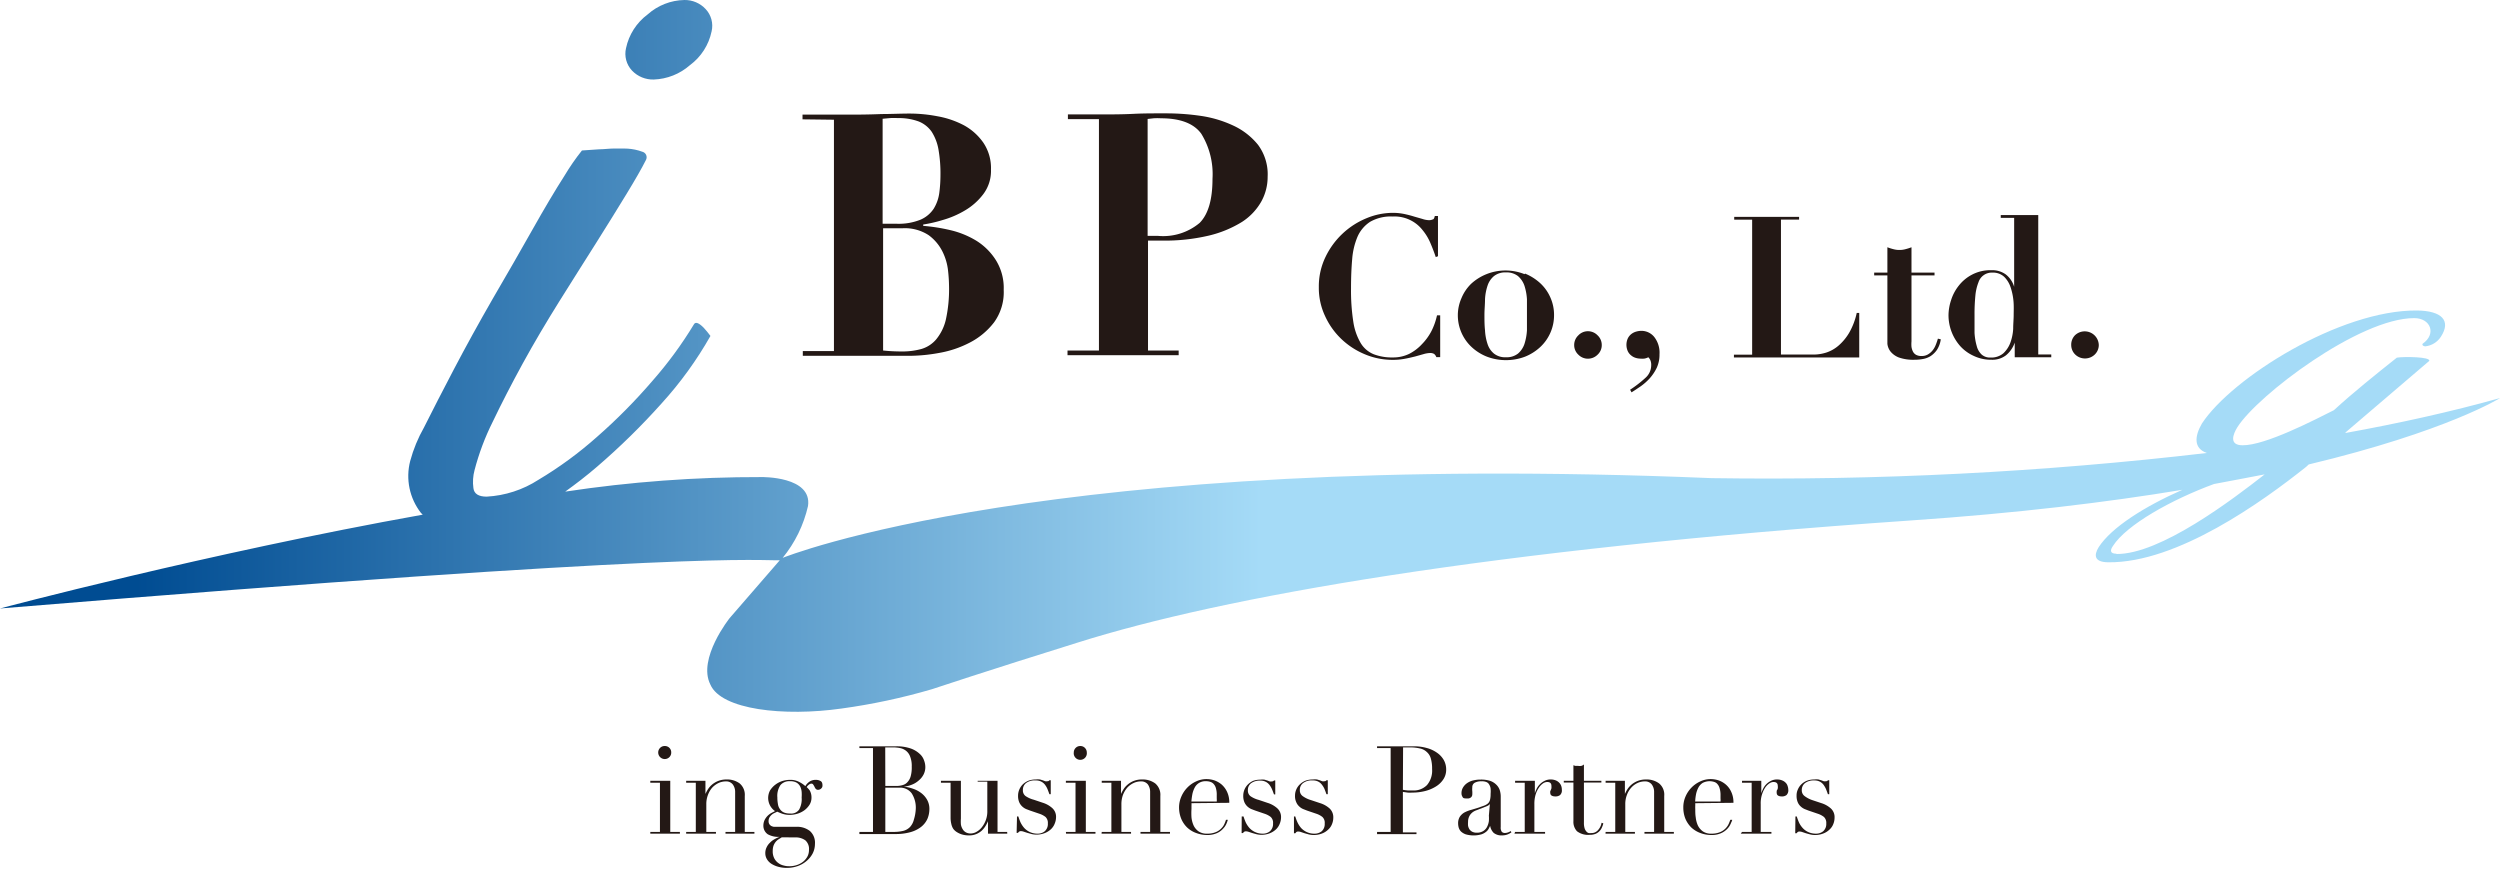 <svg xmlns="http://www.w3.org/2000/svg" xmlns:xlink="http://www.w3.org/1999/xlink" viewBox="0 0 259.34 90.11"><defs><style>.cls-1{fill:none;}.cls-2{clip-path:url(#clip-path);}.cls-3{fill:url(#名称未設定グラデーション_8);}.cls-4{clip-path:url(#clip-path-2);}.cls-5{fill:url(#名称未設定グラデーション_8-2);}.cls-6{fill:#231815;}</style><clipPath id="clip-path" transform="translate(0)"><path class="cls-1" d="M67.82,8.25a6,6,0,0,0,3.75-1.49,5.83,5.83,0,0,0,2.25-3.51A2.53,2.53,0,0,0,73.2.94,2.94,2.94,0,0,0,71,0a5.89,5.89,0,0,0-3.82,1.5A5.87,5.87,0,0,0,64.94,5a2.55,2.55,0,0,0,.62,2.32,3,3,0,0,0,2.26.93"/></clipPath><linearGradient id="名称未設定グラデーション_8" x1="3887.31" y1="6565.15" x2="3889.27" y2="6565.15" gradientTransform="matrix(-60.4, 0, 0, 60.4, 234932.65, -396509.99)" gradientUnits="userSpaceOnUse"><stop offset="0" stop-color="#a5dbf7"/><stop offset="0.01" stop-color="#a5dbf7"/><stop offset="1" stop-color="#004c92"/></linearGradient><clipPath id="clip-path-2" transform="translate(0)"><path class="cls-1" d="M243.29,44.88,252,37.44c.16-.43-2.6-.46-3.36-.34-2.26,1.8-4.51,3.6-6.53,5.45-2,1-7.1,3.66-9.47,3.64-1.44,0-1-1.14-.54-1.88C234.2,41,244.74,33,250.44,33c1.7,0,2.35,1.64.86,2.67,0,0-.09.21.28.26a2.21,2.21,0,0,0,1.63-1c1.09-1.68.08-2.69-2.47-2.72-8-.08-19.22,7-22.32,11.72-.76,1.31-.89,2.58.51,3.06a391.57,391.57,0,0,1-51.38,2.61c-69-2.87-96.36,8.27-96.36,8.27a13.07,13.07,0,0,0,2.63-5.38c.45-3.09-4.8-3-4.8-3A134.29,134.29,0,0,0,58.63,51c1.1-.79,2.21-1.64,3.3-2.58a71.45,71.45,0,0,0,6.7-6.57,38.9,38.9,0,0,0,5.07-7A9.84,9.84,0,0,0,73,34c-.5-.51-.84-.63-1-.38a41,41,0,0,1-4.31,5.88,57.57,57.57,0,0,1-5.76,5.82,39.66,39.66,0,0,1-6.07,4.45,11,11,0,0,1-5.38,1.75c-.84,0-1.3-.3-1.37-.88a4.7,4.7,0,0,1,.12-1.88,25.64,25.64,0,0,1,1.88-5q1.37-2.86,3.12-6.06c1.17-2.13,2.43-4.26,3.76-6.39s2.61-4.14,3.82-6.06,2.27-3.63,3.19-5.14,1.58-2.66,2-3.5a.59.59,0,0,0-.37-.87,5.28,5.28,0,0,0-1.51-.32,13.66,13.66,0,0,0-1.81,0c-.63.05-1,.07-1.19.07l-1.75.12a23.76,23.76,0,0,0-1.82,2.63q-1.44,2.25-3.31,5.57T51.11,31q-2.19,3.81-4,7.26c-1.2,2.3-2.25,4.32-3.12,6.07a15,15,0,0,0-1.44,3.5,6.22,6.22,0,0,0,1.12,5.38c.06.07.13.11.18.18C21.57,57.38,0,63.12,0,63.12c72.65-6,78.7-4.93,80.89-5l-5.2,6s-3.36,4.21-2,6.89c1.12,2.62,7.63,3.34,13.61,2.49a64.43,64.43,0,0,0,9.36-2s5.82-1.94,15.13-4.84C126.87,61.9,154.63,57,198.09,54c11.19-.76,20.53-1.9,28.3-3.19-3.88,1.71-7.35,3.89-8.68,5.95-.53.86-.45,1.56,1,1.57,7.15.08,16-6.3,20.52-9.9l.27-.25c14.36-3.44,19.85-6.89,19.85-6.89-5.13,1.44-10.55,2.63-16,3.62M219.55,57.44c-.72,0-.64-.4-.37-.79,1.41-2.22,6.11-4.83,10.49-6.44,1.86-.34,3.61-.69,5.26-1-3.31,2.59-10.83,8.31-15.38,8.26"/></clipPath><linearGradient id="名称未設定グラデーション_8-2" x1="3887.31" y1="6565.48" x2="3889.27" y2="6565.48" gradientTransform="matrix(-60.4, 0, 0, 60.4, 234927.11, -396479.66)" xlink:href="#名称未設定グラデーション_8"/></defs><g id="レイヤー_2" data-name="レイヤー 2"><g id="txt"><g class="cls-2"><rect class="cls-3" x="64.77" width="9.22" height="8.25"/></g><g class="cls-4"><rect class="cls-5" y="15.41" width="259.34" height="58.9"/></g><path class="cls-6" d="M67.46,86.3h1V81.2h-1V81h2.07V86.3h1v.18H67.46Zm.82-8.24a.67.67,0,0,1,.2-.48.65.65,0,0,1,.48-.19.65.65,0,0,1,.67.67.65.65,0,0,1-.19.48.67.67,0,0,1-.48.2.68.68,0,0,1-.68-.68Z" transform="translate(0)"/><path class="cls-6" d="M71.18,86.3h1V81.2h-1V81h2v1.36h0a4.49,4.49,0,0,1,.22-.42,2.21,2.21,0,0,1,.4-.49,2.27,2.27,0,0,1,1.57-.59,2.18,2.18,0,0,1,1.36.41,1.54,1.54,0,0,1,.53,1.3V86.3h1v.18h-3V86.3h1V82.19a1.3,1.3,0,0,0-.24-.81.86.86,0,0,0-.73-.32,1.78,1.78,0,0,0-.78.18,2.18,2.18,0,0,0-.65.49,2.46,2.46,0,0,0-.43.76,2.58,2.58,0,0,0-.16.94V86.3h1v.18H71.18Z" transform="translate(0)"/><path class="cls-6" d="M79.19,85.65a1.35,1.35,0,0,1,.13-.59,1.76,1.76,0,0,1,.31-.43,1.82,1.82,0,0,1,.4-.3l.37-.19A1.66,1.66,0,0,1,79.88,82a2.24,2.24,0,0,1,.55-.6,2.42,2.42,0,0,1,.73-.38,2.68,2.68,0,0,1,.77-.12,1.9,1.9,0,0,1,1,.23,2.63,2.63,0,0,1,.61.42,1.55,1.55,0,0,1,.41-.45,1.14,1.14,0,0,1,.68-.2.93.93,0,0,1,.47.11c.15.07.22.22.22.46a.39.39,0,0,1-.15.34.44.44,0,0,1-.3.12.31.31,0,0,1-.25-.1,1,1,0,0,1-.13-.22,1.59,1.59,0,0,0-.13-.22.21.21,0,0,0-.19-.1.45.45,0,0,0-.26.11.92.92,0,0,0-.23.25A2.57,2.57,0,0,1,84,82a1.47,1.47,0,0,1,.18.76,1.38,1.38,0,0,1-.19.7,2.21,2.21,0,0,1-.5.56,2.41,2.41,0,0,1-.73.38,2.68,2.68,0,0,1-.84.13,2.28,2.28,0,0,1-.78-.12,5.09,5.09,0,0,1-.51-.21l-.3.14a1.12,1.12,0,0,0-.29.19,1.13,1.13,0,0,0-.22.27.75.75,0,0,0-.09.37.59.59,0,0,0,.07.31.64.64,0,0,0,.2.2,1.07,1.07,0,0,0,.27.09l.32,0h2a2.15,2.15,0,0,1,1.42.43,1.62,1.62,0,0,1,.53,1.34,2.19,2.19,0,0,1-.24,1,2.59,2.59,0,0,1-.65.79,2.86,2.86,0,0,1-.92.52,3.25,3.25,0,0,1-1.07.18,3.29,3.29,0,0,1-.91-.11,2.61,2.61,0,0,1-.72-.31,1.43,1.43,0,0,1-.47-.48,1.18,1.18,0,0,1-.17-.62,1.32,1.32,0,0,1,.13-.6,1.57,1.57,0,0,1,.35-.49,1.89,1.89,0,0,1,.47-.36,3.26,3.26,0,0,1,.54-.25v0a2.24,2.24,0,0,1-1.24-.27A1.07,1.07,0,0,1,79.19,85.65Zm1.91,1.21-.34.21a1.27,1.27,0,0,0-.3.27,1.47,1.47,0,0,0-.22.39,1.73,1.73,0,0,0-.08.55,1.56,1.56,0,0,0,.16.76,1.38,1.38,0,0,0,.41.48,1.4,1.4,0,0,0,.55.26,2.06,2.06,0,0,0,.6.08,2.45,2.45,0,0,0,.83-.14,2.16,2.16,0,0,0,.65-.37,1.79,1.79,0,0,0,.42-.54,1.45,1.45,0,0,0,.14-.64,1.19,1.19,0,0,0-.38-1,1.71,1.71,0,0,0-1.06-.3Zm2.06-4.13a3.9,3.9,0,0,0,0-.59,1.6,1.6,0,0,0-.15-.55,1,1,0,0,0-.37-.4,1.3,1.3,0,0,0-.67-.15,1.22,1.22,0,0,0-1,.39,2,2,0,0,0-.33,1.3,3.51,3.51,0,0,0,.06.68,1.14,1.14,0,0,0,.21.53,1,1,0,0,0,.4.34,1.55,1.55,0,0,0,.65.11,1,1,0,0,0,.94-.41A2.23,2.23,0,0,0,83.16,82.73Z" transform="translate(0)"/><path class="cls-6" d="M89.15,86.3h1.41V77.6H89.15v-.18h2.62l.39,0h.77a4.46,4.46,0,0,1,1.53.22,2.66,2.66,0,0,1,.93.55,1.58,1.58,0,0,1,.47.7,1.93,1.93,0,0,1,.13.67,1.69,1.69,0,0,1-.18.78,2,2,0,0,1-.5.62,2.36,2.36,0,0,1-.72.44,3,3,0,0,1-.85.21v0a3.6,3.6,0,0,1,.94.2,2.91,2.91,0,0,1,.86.44,2.26,2.26,0,0,1,.63.71,1.9,1.9,0,0,1,.24,1,2.59,2.59,0,0,1-.21,1,2.23,2.23,0,0,1-.65.82,3.18,3.18,0,0,1-1.09.54,5.55,5.55,0,0,1-1.55.2h-.34l-.37,0-.39,0H89.15Zm2.69-4.77H93a2.15,2.15,0,0,0,.64-.09,1,1,0,0,0,.5-.31,1.44,1.44,0,0,0,.33-.6,3.36,3.36,0,0,0,.11-1,2.64,2.64,0,0,0-.17-1.06,1.34,1.34,0,0,0-.44-.6,1.45,1.45,0,0,0-.61-.27,3.91,3.91,0,0,0-.67-.07h-.47l-.39,0Zm0,4.77.33,0,.53,0a4.24,4.24,0,0,0,1-.11,1.47,1.47,0,0,0,.7-.4,1.73,1.73,0,0,0,.4-.76A4.37,4.37,0,0,0,95,83.9a2.74,2.74,0,0,0-.43-1.61,1.5,1.5,0,0,0-1.29-.58H91.84Z" transform="translate(0)"/><path class="cls-6" d="M104.49,86.48h-2V85.19h0a4.3,4.3,0,0,1-.27.52,2.5,2.5,0,0,1-.39.47,2,2,0,0,1-.55.34,1.83,1.83,0,0,1-.73.14,2.39,2.39,0,0,1-.83-.12,2.23,2.23,0,0,1-.49-.24,1.4,1.4,0,0,1-.2-.16.94.94,0,0,1-.2-.26,1.64,1.64,0,0,1-.15-.43,2.77,2.77,0,0,1-.07-.64V81.2h-1V81h2.07v3.91a3.91,3.91,0,0,0,0,.61,1.31,1.31,0,0,0,.18.49.87.87,0,0,0,.33.33,1,1,0,0,0,.53.12,1.2,1.2,0,0,0,.58-.17,1.84,1.84,0,0,0,.55-.47,2.68,2.68,0,0,0,.41-.73,2.61,2.61,0,0,0,.16-1v-3h-1V81h2.06V86.3h1Z" transform="translate(0)"/><path class="cls-6" d="M105.5,84.7h.14a5.92,5.92,0,0,0,.23.62,2.57,2.57,0,0,0,.38.57,1.81,1.81,0,0,0,.58.42,1.84,1.84,0,0,0,.82.17,1.12,1.12,0,0,0,.73-.25,1,1,0,0,0,.32-.81.84.84,0,0,0-.25-.68,2.14,2.14,0,0,0-.58-.31l-1-.34-.42-.16a1.45,1.45,0,0,1-.41-.27,1.33,1.33,0,0,1-.31-.44,1.66,1.66,0,0,1-.12-.68,1.66,1.66,0,0,1,.52-1.2,1.89,1.89,0,0,1,.58-.36,2.15,2.15,0,0,1,.73-.12,1.82,1.82,0,0,1,.45,0l.3.09.23.09a.61.61,0,0,0,.24,0,.21.21,0,0,0,.2-.1H109v1.45h-.14c-.06-.18-.13-.36-.2-.54a2.06,2.06,0,0,0-.27-.46,1.13,1.13,0,0,0-.4-.32,1.18,1.18,0,0,0-.55-.11,1.47,1.47,0,0,0-1,.27.89.89,0,0,0-.33.73.72.72,0,0,0,.28.62,2.73,2.73,0,0,0,.85.38l.92.31a2.66,2.66,0,0,1,1,.56,1.21,1.21,0,0,1,.39.94,1.75,1.75,0,0,1-.14.67,1.56,1.56,0,0,1-.39.58,2,2,0,0,1-.64.4,2.27,2.27,0,0,1-.86.16,2.1,2.1,0,0,1-.51-.06l-.43-.12-.37-.12a.89.89,0,0,0-.3-.06.28.28,0,0,0-.2.06.6.6,0,0,0-.11.12h-.14Z" transform="translate(0)"/><path class="cls-6" d="M110.57,86.3h1V81.2h-1V81h2.07V86.3h1v.18h-3.05Zm.82-8.24a.67.67,0,0,1,.2-.48.65.65,0,0,1,.48-.19.64.64,0,0,1,.47.19.67.67,0,0,1,.2.48.68.68,0,1,1-1.35,0Z" transform="translate(0)"/><path class="cls-6" d="M114.29,86.3h1V81.2h-1V81h2v1.36h0a4.49,4.49,0,0,1,.22-.42,2,2,0,0,1,.4-.49,2.22,2.22,0,0,1,1.56-.59,2.19,2.19,0,0,1,1.37.41,1.54,1.54,0,0,1,.53,1.3V86.3h1v.18h-3.06V86.3h1V82.19a1.36,1.36,0,0,0-.23-.81.86.86,0,0,0-.73-.32,1.75,1.75,0,0,0-.78.18,2.07,2.07,0,0,0-.65.49,2.7,2.7,0,0,0-.44.76,2.81,2.81,0,0,0-.15.94V86.3h1v.18h-3.06Z" transform="translate(0)"/><path class="cls-6" d="M123.6,83.32a2.44,2.44,0,0,1,0,.27v.33a6.78,6.78,0,0,0,0,.88,2.74,2.74,0,0,0,.22.83,1.58,1.58,0,0,0,.51.61,1.49,1.49,0,0,0,.89.24,2.24,2.24,0,0,0,.93-.17,1.66,1.66,0,0,0,.57-.4,1.47,1.47,0,0,0,.31-.47,3.66,3.66,0,0,0,.15-.4l.19,0a2.81,2.81,0,0,1-.14.4,1.76,1.76,0,0,1-.35.52,1.84,1.84,0,0,1-.63.46,2.38,2.38,0,0,1-1,.2,3.2,3.2,0,0,1-1.17-.21,2.66,2.66,0,0,1-.94-.58,2.7,2.7,0,0,1-.61-.91,3.14,3.14,0,0,1-.22-1.18,2.81,2.81,0,0,1,.23-1.09,3.06,3.06,0,0,1,.61-.93,3,3,0,0,1,.91-.65,2.52,2.52,0,0,1,1.12-.25,2.72,2.72,0,0,1,.76.12,2.48,2.48,0,0,1,.76.42,2.29,2.29,0,0,1,.58.76,2.52,2.52,0,0,1,.24,1.16Zm2.62-.17a1.94,1.94,0,0,0,0-.33V82.5a2.35,2.35,0,0,0-.08-.71,1.06,1.06,0,0,0-.23-.45.74.74,0,0,0-.35-.23,1.33,1.33,0,0,0-.45-.07,1.27,1.27,0,0,0-.71.17,1.24,1.24,0,0,0-.45.46,2.66,2.66,0,0,0-.25.67,6.88,6.88,0,0,0-.11.81Z" transform="translate(0)"/><path class="cls-6" d="M128.81,84.7H129a5.92,5.92,0,0,0,.23.62,2.57,2.57,0,0,0,.38.57,1.81,1.81,0,0,0,.58.42,1.84,1.84,0,0,0,.82.17,1.12,1.12,0,0,0,.73-.25,1,1,0,0,0,.32-.81.81.81,0,0,0-.25-.68,2.14,2.14,0,0,0-.58-.31l-1-.34-.42-.16a1.45,1.45,0,0,1-.41-.27,1.33,1.33,0,0,1-.31-.44,1.66,1.66,0,0,1-.12-.68,1.66,1.66,0,0,1,.52-1.2A1.89,1.89,0,0,1,130,81a2.15,2.15,0,0,1,.73-.12,1.82,1.82,0,0,1,.45,0l.3.09.23.09a.61.61,0,0,0,.24,0,.24.24,0,0,0,.21-.1h.13v1.45h-.13c-.07-.18-.13-.36-.21-.54a2.06,2.06,0,0,0-.27-.46,1.13,1.13,0,0,0-.4-.32,1.18,1.18,0,0,0-.55-.11,1.49,1.49,0,0,0-.95.27.89.89,0,0,0-.33.73.72.72,0,0,0,.28.62,2.73,2.73,0,0,0,.85.38l.92.31a2.66,2.66,0,0,1,1,.56,1.21,1.21,0,0,1,.39.94,1.75,1.75,0,0,1-.14.67,1.56,1.56,0,0,1-.39.58,2,2,0,0,1-.64.4,2.27,2.27,0,0,1-.86.16,2.1,2.1,0,0,1-.51-.06l-.43-.12-.37-.12a.89.89,0,0,0-.3-.06.28.28,0,0,0-.2.06.6.6,0,0,0-.11.12h-.14Z" transform="translate(0)"/><path class="cls-6" d="M134.23,84.7h.14a4.29,4.29,0,0,0,.23.62,2.53,2.53,0,0,0,.37.57,1.85,1.85,0,0,0,1.41.59,1.15,1.15,0,0,0,.73-.25,1,1,0,0,0,.31-.81.81.81,0,0,0-.25-.68,2.08,2.08,0,0,0-.57-.31l-1-.34-.41-.16a1.33,1.33,0,0,1-.41-.27,1.2,1.2,0,0,1-.31-.44,1.5,1.5,0,0,1-.13-.68,1.59,1.59,0,0,1,.14-.66,1.63,1.63,0,0,1,.39-.54,1.85,1.85,0,0,1,.57-.36,2.21,2.21,0,0,1,.74-.12,1.92,1.92,0,0,1,.45,0l.3.09.22.09a.62.62,0,0,0,.25,0,.21.21,0,0,0,.2-.1h.14v1.45h-.14c-.06-.18-.13-.36-.2-.54a2.09,2.09,0,0,0-.28-.46,1.1,1.1,0,0,0-.39-.32,1.2,1.2,0,0,0-.55-.11,1.47,1.47,0,0,0-1,.27.87.87,0,0,0-.34.73.73.73,0,0,0,.29.62A2.77,2.77,0,0,0,136,83l.93.31a2.66,2.66,0,0,1,1,.56,1.24,1.24,0,0,1,.38.94,1.74,1.74,0,0,1-.13.67,1.47,1.47,0,0,1-.4.58,1.84,1.84,0,0,1-.63.4,2.31,2.31,0,0,1-.86.16,2.12,2.12,0,0,1-.52-.06l-.43-.12-.36-.12a.89.89,0,0,0-.3-.06.31.31,0,0,0-.21.06l-.1.12h-.14Z" transform="translate(0)"/><path class="cls-6" d="M142.85,86.3h1.41V77.6h-1.41v-.18h2.75l.35,0h.7a4.73,4.73,0,0,1,1.34.17,3.3,3.3,0,0,1,1.07.49,2.33,2.33,0,0,1,.71.76,2,2,0,0,1,.25,1,1.79,1.79,0,0,1-.29,1,2.44,2.44,0,0,1-.78.75,3.93,3.93,0,0,1-1.12.47,5.4,5.4,0,0,1-1.34.16,2.76,2.76,0,0,1-.46,0l-.5-.07v4.2h1.41v.18h-4.09Zm2.68-4.37a4.68,4.68,0,0,0,.54.07l.5,0a1.92,1.92,0,0,0,1.46-.56,2.32,2.32,0,0,0,.53-1.67,3.71,3.71,0,0,0-.13-1.08A1.39,1.39,0,0,0,148,78a1.45,1.45,0,0,0-.71-.36,4.51,4.51,0,0,0-1-.11l-.44,0-.3,0Z" transform="translate(0)"/><path class="cls-6" d="M156.79,86.34a1.67,1.67,0,0,1-.4.22,1.5,1.5,0,0,1-.55.1,1.28,1.28,0,0,1-.89-.26,1.37,1.37,0,0,1-.37-.73h0l-.14.28a1,1,0,0,1-.27.33,1.52,1.52,0,0,1-.49.27,2.95,2.95,0,0,1-1.63,0,1.41,1.41,0,0,1-.5-.3,1,1,0,0,1-.23-.4,1.64,1.64,0,0,1-.06-.42,1.27,1.27,0,0,1,.18-.71,1.45,1.45,0,0,1,.46-.43,3.72,3.72,0,0,1,.64-.26l.71-.21.69-.24a1.35,1.35,0,0,0,.43-.25.78.78,0,0,0,.2-.37,2.44,2.44,0,0,0,.06-.61,3,3,0,0,0,0-.54,1,1,0,0,0-.14-.41.59.59,0,0,0-.29-.27,1.21,1.21,0,0,0-.51-.08,1.41,1.41,0,0,0-.69.14.51.51,0,0,0-.27.48,2,2,0,0,0,0,.42,2.5,2.5,0,0,1,0,.32.4.4,0,0,1-.12.29.49.49,0,0,1-.37.13c-.28,0-.46,0-.52-.16a.67.67,0,0,1-.11-.39,1.13,1.13,0,0,1,.13-.54,1.45,1.45,0,0,1,.38-.45,1.89,1.89,0,0,1,.62-.31,3.21,3.21,0,0,1,.86-.11,3.08,3.08,0,0,1,1,.14,1.66,1.66,0,0,1,.63.4,1.43,1.43,0,0,1,.35.56,2.27,2.27,0,0,1,.1.65v3.17a.77.77,0,0,0,.11.5.45.45,0,0,0,.33.12,1,1,0,0,0,.29-.05.94.94,0,0,0,.3-.15Zm-2.23-3h0q0,.17-.42.33l-1,.39a1.32,1.32,0,0,0-.63.46,1.27,1.27,0,0,0-.22.74,2.85,2.85,0,0,0,0,.4,1.13,1.13,0,0,0,.14.36.81.81,0,0,0,.29.26,1,1,0,0,0,.48.1,1.21,1.21,0,0,0,.68-.18,1.1,1.1,0,0,0,.39-.44,1.87,1.87,0,0,0,.18-.58,4,4,0,0,0,0-.57Z" transform="translate(0)"/><path class="cls-6" d="M157.17,86.3h1V81.2h-1V81h2.05v1.29h0a2.72,2.72,0,0,1,.17-.43,1.57,1.57,0,0,1,.32-.47,1.67,1.67,0,0,1,.49-.37,1.33,1.33,0,0,1,.69-.16,1.36,1.36,0,0,1,.51.1,1,1,0,0,1,.35.24.92.92,0,0,1,.21.34,1.21,1.21,0,0,1,.06.38.65.65,0,0,1-.19.56.77.77,0,0,1-.45.14c-.37,0-.56-.12-.56-.36a.42.42,0,0,1,0-.18l.06-.14.06-.16a1.57,1.57,0,0,0,0-.25c0-.28-.15-.41-.45-.41a.83.83,0,0,0-.43.15,1.62,1.62,0,0,0-.42.44,2.6,2.6,0,0,0-.34.71,3.41,3.41,0,0,0-.13,1V86.3h1.11v.18h-3.18Z" transform="translate(0)"/><path class="cls-6" d="M162.22,81h1V79.38l.19.07.3,0a1.06,1.06,0,0,0,.33,0,.72.72,0,0,0,.27-.15V81h1.81v.18h-1.81v4.16a1.87,1.87,0,0,0,.07.58.84.84,0,0,0,.19.34.47.47,0,0,0,.24.16,1.27,1.27,0,0,0,.26,0,.88.88,0,0,0,.72-.33,1.46,1.46,0,0,0,.35-.74l.18.06a1.58,1.58,0,0,1-.12.37,1.25,1.25,0,0,1-.64.7,1.49,1.49,0,0,1-.64.12,1.9,1.9,0,0,1-1.33-.37,1.42,1.42,0,0,1-.37-1.05v-4h-1Z" transform="translate(0)"/><path class="cls-6" d="M166.56,86.3h1V81.2h-1V81h2v1.36h0a4.49,4.49,0,0,1,.22-.42,2.21,2.21,0,0,1,.4-.49,2.27,2.27,0,0,1,1.56-.59,2.17,2.17,0,0,1,1.37.41,1.51,1.51,0,0,1,.53,1.3V86.3h1v.18h-3.05V86.3h1V82.19a1.3,1.3,0,0,0-.24-.81.86.86,0,0,0-.73-.32,1.78,1.78,0,0,0-.78.18,2,2,0,0,0-.64.49,2.3,2.3,0,0,0-.44.76,2.58,2.58,0,0,0-.16.94V86.3h1v.18h-3.05Z" transform="translate(0)"/><path class="cls-6" d="M175.86,83.32v.27a3.12,3.12,0,0,0,0,.33c0,.28,0,.57.05.88a2.74,2.74,0,0,0,.22.83,1.67,1.67,0,0,0,.51.61,1.5,1.5,0,0,0,.9.24,2.22,2.22,0,0,0,.92-.17,1.69,1.69,0,0,0,.88-.87c.07-.16.12-.3.16-.4l.19,0c0,.09-.08.23-.15.4a1.72,1.72,0,0,1-.34.52,2,2,0,0,1-.64.46,2.33,2.33,0,0,1-1,.2,3.22,3.22,0,0,1-1.18-.21,2.75,2.75,0,0,1-.94-.58,2.85,2.85,0,0,1-.61-.91,3.14,3.14,0,0,1-.21-1.18,2.79,2.79,0,0,1,.22-1.09,3.06,3.06,0,0,1,.61-.93,3,3,0,0,1,.91-.65,2.52,2.52,0,0,1,1.12-.25,2.66,2.66,0,0,1,.76.12,2.37,2.37,0,0,1,.76.42,2.16,2.16,0,0,1,.58.76,2.52,2.52,0,0,1,.24,1.16Zm2.62-.17a2,2,0,0,0,0-.33V82.5a2.32,2.32,0,0,0-.09-.71,1.06,1.06,0,0,0-.23-.45.7.7,0,0,0-.35-.23,1.56,1.56,0,0,0-1.17.1,1.3,1.3,0,0,0-.44.46,2.66,2.66,0,0,0-.25.67,5.27,5.27,0,0,0-.1.81Z" transform="translate(0)"/><path class="cls-6" d="M180.71,86.3h1V81.2h-1V81h2v1.29h0a2.72,2.72,0,0,1,.17-.43,1.74,1.74,0,0,1,.31-.47,1.81,1.81,0,0,1,.49-.37,1.35,1.35,0,0,1,.69-.16,1.29,1.29,0,0,1,.51.1,1,1,0,0,1,.36.24.79.79,0,0,1,.2.34,1.22,1.22,0,0,1,.07.38.68.68,0,0,1-.19.56.77.77,0,0,1-.45.14c-.37,0-.56-.12-.56-.36a.42.42,0,0,1,0-.18s0-.1.05-.14a.44.44,0,0,0,.06-.16.85.85,0,0,0,0-.25c0-.28-.15-.41-.45-.41a.8.8,0,0,0-.43.15,1.64,1.64,0,0,0-.43.44,2.92,2.92,0,0,0-.33.71,3.07,3.07,0,0,0-.13,1V86.3h1.11v.18h-3.18Z" transform="translate(0)"/><path class="cls-6" d="M186.25,84.7h.14a5.92,5.92,0,0,0,.23.62,2.27,2.27,0,0,0,.38.57,1.76,1.76,0,0,0,.57.42,1.92,1.92,0,0,0,.83.17,1.15,1.15,0,0,0,.73-.25,1,1,0,0,0,.32-.81.84.84,0,0,0-.25-.68,2.14,2.14,0,0,0-.58-.31l-1-.34-.41-.16a1.45,1.45,0,0,1-.41-.27,1.2,1.2,0,0,1-.31-.44,1.66,1.66,0,0,1-.12-.68,1.45,1.45,0,0,1,.14-.66,1.6,1.6,0,0,1,.38-.54,1.78,1.78,0,0,1,.58-.36,2.11,2.11,0,0,1,.73-.12,1.87,1.87,0,0,1,.45,0l.3.09.23.09a.61.61,0,0,0,.24,0,.21.21,0,0,0,.2-.1h.14v1.45h-.14c-.06-.18-.13-.36-.2-.54a2.53,2.53,0,0,0-.27-.46,1.13,1.13,0,0,0-.4-.32,1.2,1.2,0,0,0-.55-.11,1.47,1.47,0,0,0-.95.27.9.9,0,0,0-.34.73.73.73,0,0,0,.29.62A2.77,2.77,0,0,0,188,83l.93.31a2.66,2.66,0,0,1,1,.56,1.21,1.21,0,0,1,.38.94,1.74,1.74,0,0,1-.13.67,1.47,1.47,0,0,1-.4.58,1.84,1.84,0,0,1-.63.4,2.31,2.31,0,0,1-.86.16,2,2,0,0,1-.51-.06l-.44-.12-.36-.12a.89.89,0,0,0-.3-.06.27.27,0,0,0-.2.06.6.6,0,0,0-.11.12h-.14Z" transform="translate(0)"/><path class="cls-6" d="M83.25,12.38v-.49h5.3q1.47,0,2.91-.06c1,0,1.92-.05,2.91-.05a15.39,15.39,0,0,1,2.87.28A9.38,9.38,0,0,1,100,13a5.9,5.9,0,0,1,2,1.79,4.7,4.7,0,0,1,.8,2.8,4,4,0,0,1-.79,2.54,6.48,6.48,0,0,1-1.91,1.7,9.6,9.6,0,0,1-2.33,1,14.09,14.09,0,0,1-2,.46v.14a18.76,18.76,0,0,1,2.84.45,9.2,9.2,0,0,1,2.7,1.11,6.39,6.39,0,0,1,2,2,5.45,5.45,0,0,1,.81,3.08,5.33,5.33,0,0,1-1,3.37,7.5,7.5,0,0,1-2.52,2.1,10.89,10.89,0,0,1-3.17,1.07,17.38,17.38,0,0,1-3,.3c-1,0-2,0-2.92,0s-2,0-2.93,0h-5.3v-.49h3.23v-24ZM93,23.21a6.07,6.07,0,0,0,2.49-.42,3.12,3.12,0,0,0,1.37-1.14A4.18,4.18,0,0,0,97.44,20a14.29,14.29,0,0,0,.12-1.86,14.44,14.44,0,0,0-.21-2.65,5,5,0,0,0-.7-1.82,3,3,0,0,0-1.35-1.07,6,6,0,0,0-2.19-.35,6.79,6.79,0,0,0-.78,0l-.77.07V23.21Zm.59,13.25a7.38,7.38,0,0,0,2-.26,3.18,3.18,0,0,0,1.53-1,5,5,0,0,0,1-2.05,14.67,14.67,0,0,0,.33-3.45,15.9,15.9,0,0,0-.1-1.6,5.82,5.82,0,0,0-.58-2,4.71,4.71,0,0,0-1.43-1.7,4.5,4.5,0,0,0-2.73-.72h-2V36.36A18.52,18.52,0,0,0,93.59,36.46Z" transform="translate(0)"/><path class="cls-6" d="M122.27,36.36v.49H110.74v-.49H114v-24h-3.22v-.49H114c1.2,0,2.39,0,3.58-.06s2.38-.05,3.58-.05a24.75,24.75,0,0,1,3.4.26,12,12,0,0,1,3.36,1,7.16,7.16,0,0,1,2.58,2,5.13,5.13,0,0,1,1,3.32,5.26,5.26,0,0,1-.66,2.57,6.07,6.07,0,0,1-2,2.11,11.64,11.64,0,0,1-3.44,1.42,20,20,0,0,1-4.87.52h-1.44v11.4Zm-2.14-11.89a5.89,5.89,0,0,0,4.32-1.35c.89-.9,1.33-2.42,1.33-4.57a8,8,0,0,0-1.16-4.67c-.77-1.07-2.17-1.61-4.2-1.61a5.8,5.8,0,0,0-.74,0l-.63.07V24.47Z" transform="translate(0)"/><path class="cls-6" d="M148.94,26.67c-.15-.45-.33-.93-.54-1.42a5.42,5.42,0,0,0-.82-1.37,3.68,3.68,0,0,0-3.1-1.42,4.3,4.3,0,0,0-2.35.55,3.54,3.54,0,0,0-1.3,1.53,7.44,7.44,0,0,0-.56,2.34c-.08.91-.12,1.9-.12,3a21.32,21.32,0,0,0,.24,3.52,6.13,6.13,0,0,0,.77,2.2,2.82,2.82,0,0,0,1.35,1.15,5.31,5.31,0,0,0,2,.33,3.79,3.79,0,0,0,1.67-.37,4.7,4.7,0,0,0,1.32-1,5.67,5.67,0,0,0,1-1.38,6.79,6.79,0,0,0,.57-1.62h.33v4.34H149a.72.72,0,0,0-.24-.34.83.83,0,0,0-.43-.09,2.67,2.67,0,0,0-.64.11l-.89.25c-.33.08-.69.17-1.09.24a6.25,6.25,0,0,1-1.25.11,7.37,7.37,0,0,1-2.88-.58,7.92,7.92,0,0,1-2.44-1.59,7.68,7.68,0,0,1-1.69-2.39,6.85,6.85,0,0,1-.64-3,7,7,0,0,1,.71-3.15,8.14,8.14,0,0,1,4.28-4,7.14,7.14,0,0,1,2.66-.54,5.87,5.87,0,0,1,1.22.12c.37.08.72.17,1,.26l.87.25a2.38,2.38,0,0,0,.66.13.89.89,0,0,0,.42-.08c.1,0,.17-.16.21-.35h.33v4.17Z" transform="translate(0)"/><path class="cls-6" d="M158.2,28.38a5.27,5.27,0,0,1,1.58,1,4.44,4.44,0,0,1,1.05,1.48,4.39,4.39,0,0,1,.38,1.79A4.5,4.5,0,0,1,159.78,36a5.09,5.09,0,0,1-1.58,1,5.6,5.6,0,0,1-3.95,0,5,5,0,0,1-1.59-1,4.5,4.5,0,0,1-1.43-3.29,4.39,4.39,0,0,1,.38-1.79,4.44,4.44,0,0,1,1-1.48,5.2,5.2,0,0,1,1.59-1,5.32,5.32,0,0,1,3.95,0Zm-.73,8.3a2.27,2.27,0,0,0,.67-1,5.71,5.71,0,0,0,.26-1.41c0-.54,0-1.07,0-1.62s0-1.08,0-1.61a5.72,5.72,0,0,0-.26-1.4,2.32,2.32,0,0,0-.67-1,1.9,1.9,0,0,0-1.25-.38,1.86,1.86,0,0,0-1.24.38,2.16,2.16,0,0,0-.67,1,5.28,5.28,0,0,0-.26,1.4c0,.53-.06,1.07-.06,1.61s0,1.08.06,1.62a5.28,5.28,0,0,0,.26,1.41,2.11,2.11,0,0,0,.67,1,1.86,1.86,0,0,0,1.24.38A1.9,1.9,0,0,0,157.47,36.68Z" transform="translate(0)"/><path class="cls-6" d="M163.73,34.79a1.36,1.36,0,0,1,1-.43,1.39,1.39,0,0,1,1,.43,1.36,1.36,0,0,1,.43,1,1.34,1.34,0,0,1-.43,1,1.42,1.42,0,0,1-1,.42,1.39,1.39,0,0,1-1-.42,1.34,1.34,0,0,1-.43-1A1.36,1.36,0,0,1,163.73,34.79Z" transform="translate(0)"/><path class="cls-6" d="M170.7,39.19a1.75,1.75,0,0,0,.59-1.31,1.21,1.21,0,0,0-.1-.54,1,1,0,0,0-.2-.28,1.42,1.42,0,0,1-.41.14,2.28,2.28,0,0,1-.45,0,1.65,1.65,0,0,1-.46-.08,1.29,1.29,0,0,1-.46-.25,1.2,1.2,0,0,1-.35-.44,1.63,1.63,0,0,1,0-1.32,1.3,1.3,0,0,1,.37-.46,1.47,1.47,0,0,1,.5-.25,2,2,0,0,1,.54-.08,1.71,1.71,0,0,1,1.33.63,2.64,2.64,0,0,1,.55,1.8,3.26,3.26,0,0,1-.28,1.39,4.68,4.68,0,0,1-.73,1.1,5.78,5.78,0,0,1-.95.84c-.34.23-.65.44-.94.62l-.15-.27A12.19,12.19,0,0,0,170.7,39.19Z" transform="translate(0)"/><path class="cls-6" d="M186.63,22.5v.28h-1.88v14h3.38a4.35,4.35,0,0,0,1.36-.22,3.74,3.74,0,0,0,1.28-.75,5.37,5.37,0,0,0,1.09-1.35,7.15,7.15,0,0,0,.75-2h.26v4.62h-13v-.29h1.89v-14H179.9V22.5Z" transform="translate(0)"/><path class="cls-6" d="M196.42,25.85a2.25,2.25,0,0,0,.62.08,2.2,2.2,0,0,0,.62-.08,5.1,5.1,0,0,0,.63-.2v2.63h2.39v.29h-2.39v6.85a3.32,3.32,0,0,0,0,.57,1.69,1.69,0,0,0,.15.48.83.83,0,0,0,.33.34,1.13,1.13,0,0,0,.56.12,1.24,1.24,0,0,0,.66-.16,1.79,1.79,0,0,0,.49-.42,2.19,2.19,0,0,0,.33-.58,6.08,6.08,0,0,0,.22-.64l.3.07a2.68,2.68,0,0,1-.41,1.11,2.45,2.45,0,0,1-.68.65,2.31,2.31,0,0,1-.81.29,4.67,4.67,0,0,1-.81.07,4.49,4.49,0,0,1-1.65-.24,2.08,2.08,0,0,1-.86-.62,1.6,1.6,0,0,1-.32-.79c0-.29,0-.56,0-.8v-6.3h-1.37v-.29h1.37V25.65A5.1,5.1,0,0,0,196.42,25.85Z" transform="translate(0)"/><path class="cls-6" d="M212.79,36.77v.29H209V35.54h0a2.91,2.91,0,0,1-.91,1.32,2.33,2.33,0,0,1-1.5.46,4.15,4.15,0,0,1-1.82-.39,4.24,4.24,0,0,1-1.4-1,4.85,4.85,0,0,1-1.24-3.24,5.12,5.12,0,0,1,.26-1.53,4.63,4.63,0,0,1,.8-1.52,4.23,4.23,0,0,1,1.38-1.15,4.1,4.1,0,0,1,2-.46,2.4,2.4,0,0,1,1.49.43,2.54,2.54,0,0,1,.88,1.29h0V22.6h-1.39v-.29h3.89V36.77Zm-3.92-5.54a6.13,6.13,0,0,0-.3-1.43,2.68,2.68,0,0,0-.67-1.09,1.7,1.7,0,0,0-1.21-.43,1.45,1.45,0,0,0-1.45,1,5,5,0,0,0-.32,1.36,19.93,19.93,0,0,0-.09,2.07c0,.67,0,1.27,0,1.81a6.18,6.18,0,0,0,.23,1.38,1.8,1.8,0,0,0,.51.88,1.29,1.29,0,0,0,.91.31,1.93,1.93,0,0,0,1.34-.44,2.87,2.87,0,0,0,.73-1.11,5,5,0,0,0,.29-1.43c0-.51.05-1,.05-1.4S208.92,31.75,208.87,31.23Z" transform="translate(0)"/><path class="cls-6" d="M215.24,34.79a1.46,1.46,0,0,1,2.48,1,1.38,1.38,0,0,1-.43,1,1.46,1.46,0,0,1-2,0,1.38,1.38,0,0,1-.43-1A1.4,1.4,0,0,1,215.24,34.79Z" transform="translate(0)"/></g></g></svg>